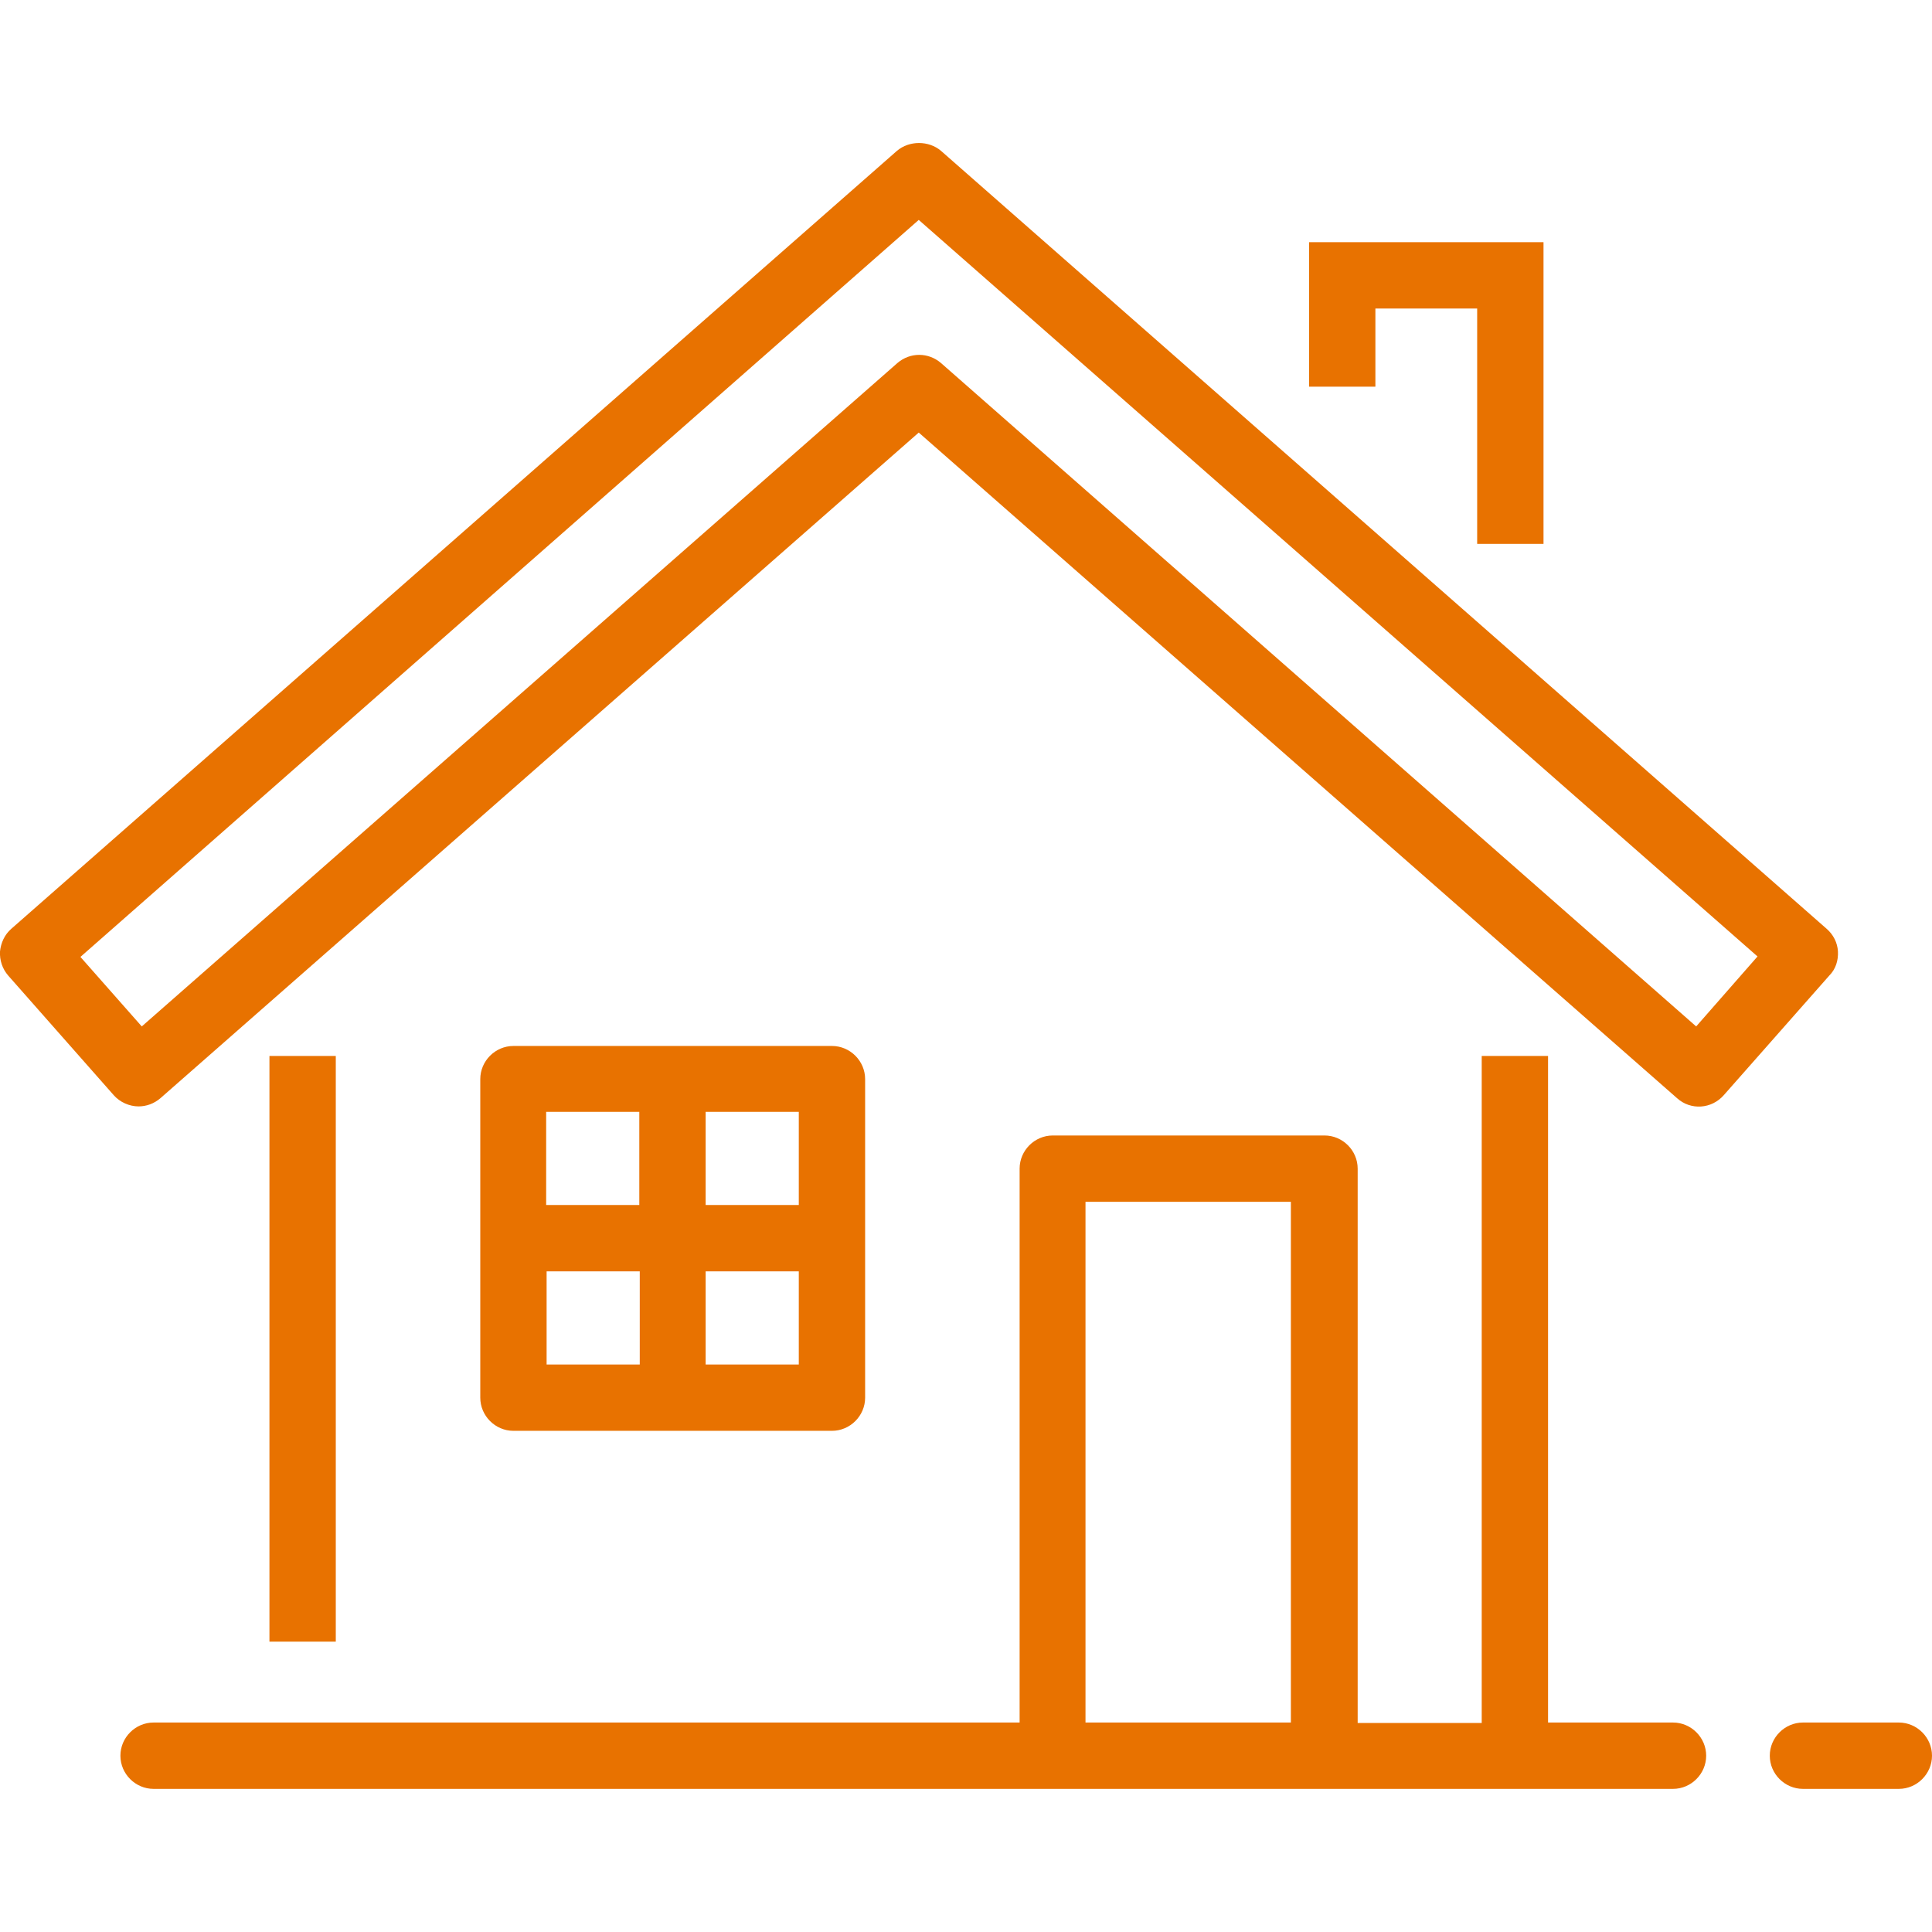 <?xml version="1.0" encoding="utf-8"?>
<!-- Generator: Adobe Illustrator 25.1.0, SVG Export Plug-In . SVG Version: 6.00 Build 0)  -->
<svg version="1.1" id="Ebene_1" xmlns="http://www.w3.org/2000/svg" xmlns:xlink="http://www.w3.org/1999/xlink" x="0px" y="0px"
	 viewBox="0 0 425.2 425.2" enable-background="new 0 0 425.2 425.2" xml:space="preserve">
<g>
	<path fill="#E87200" d="M417.9,379.1h-21.1c-4,0-7.3,3.3-7.3,7.3s3.3,7.3,7.3,7.3h21.1c4,0,7.3-3.3,7.3-7.3
		S421.9,379.1,417.9,379.1z"/>
	<rect x="59.3" y="232.4" fill="#E87200" width="14.6" height="128.9"/>
	<path fill="#E87200" d="M183.1,314.9c4,0,7.3-3.3,7.3-7.3v-70.1c0-4-3.3-7.3-7.3-7.3H113c-4,0-7.3,3.3-7.3,7.3v70.1
		c0,4,3.3,7.3,7.3,7.3H183.1z M120.3,279.8h20.5v20.5h-20.5V279.8z M155.3,300.3v-20.5h20.5v20.5H155.3z M175.8,265.2h-20.5v-20.5
		h20.5V265.2z M140.7,244.7v20.5h-20.5v-20.5H140.7z"/>
	<path fill="#E87200" d="M404.5,209.4c-0.1-1.9-1-3.7-2.5-5L207.1,33.2c-2.7-2.3-7-2.3-9.7,0L2.5,204.4c-1.5,1.3-2.3,3.1-2.5,5
		c-0.1,1.9,0.5,3.8,1.8,5.3L25,241c1.4,1.6,3.5,2.5,5.5,2.5c1.7,0,3.4-0.6,4.8-1.8L202.2,95.2l166.9,146.5c3,2.7,7.6,2.4,10.3-0.7
		l23.2-26.3C404,213.3,404.6,211.4,404.5,209.4z M373.3,225.9L207.1,79.9c-1.4-1.2-3.1-1.8-4.8-1.8c-1.7,0-3.4,0.6-4.8,1.8
		L31.2,225.9l-13.5-15.3L202.2,48.4l184.6,162.1L373.3,225.9z"/>
	<polygon fill="#E87200" points="302.7,67.9 325.1,67.9 325.1,119.7 339.7,119.7 339.7,53.3 288.1,53.3 288.1,85.1 302.7,85.1 	"/>
	<path fill="#E87200" d="M368.2,379.1h-27.5V232.4h-14.6v146.8h-27.3V257.2c0-4-3.3-7.3-7.3-7.3h-59.8c-4,0-7.3,3.3-7.3,7.3v121.9
		H33.8c-4,0-7.3,3.3-7.3,7.3s3.3,7.3,7.3,7.3h334.4c4,0,7.3-3.3,7.3-7.3S372.2,379.1,368.2,379.1z M238.9,264.5h45.2v114.6h-45.2
		V264.5z"/>
</g>
</svg>
